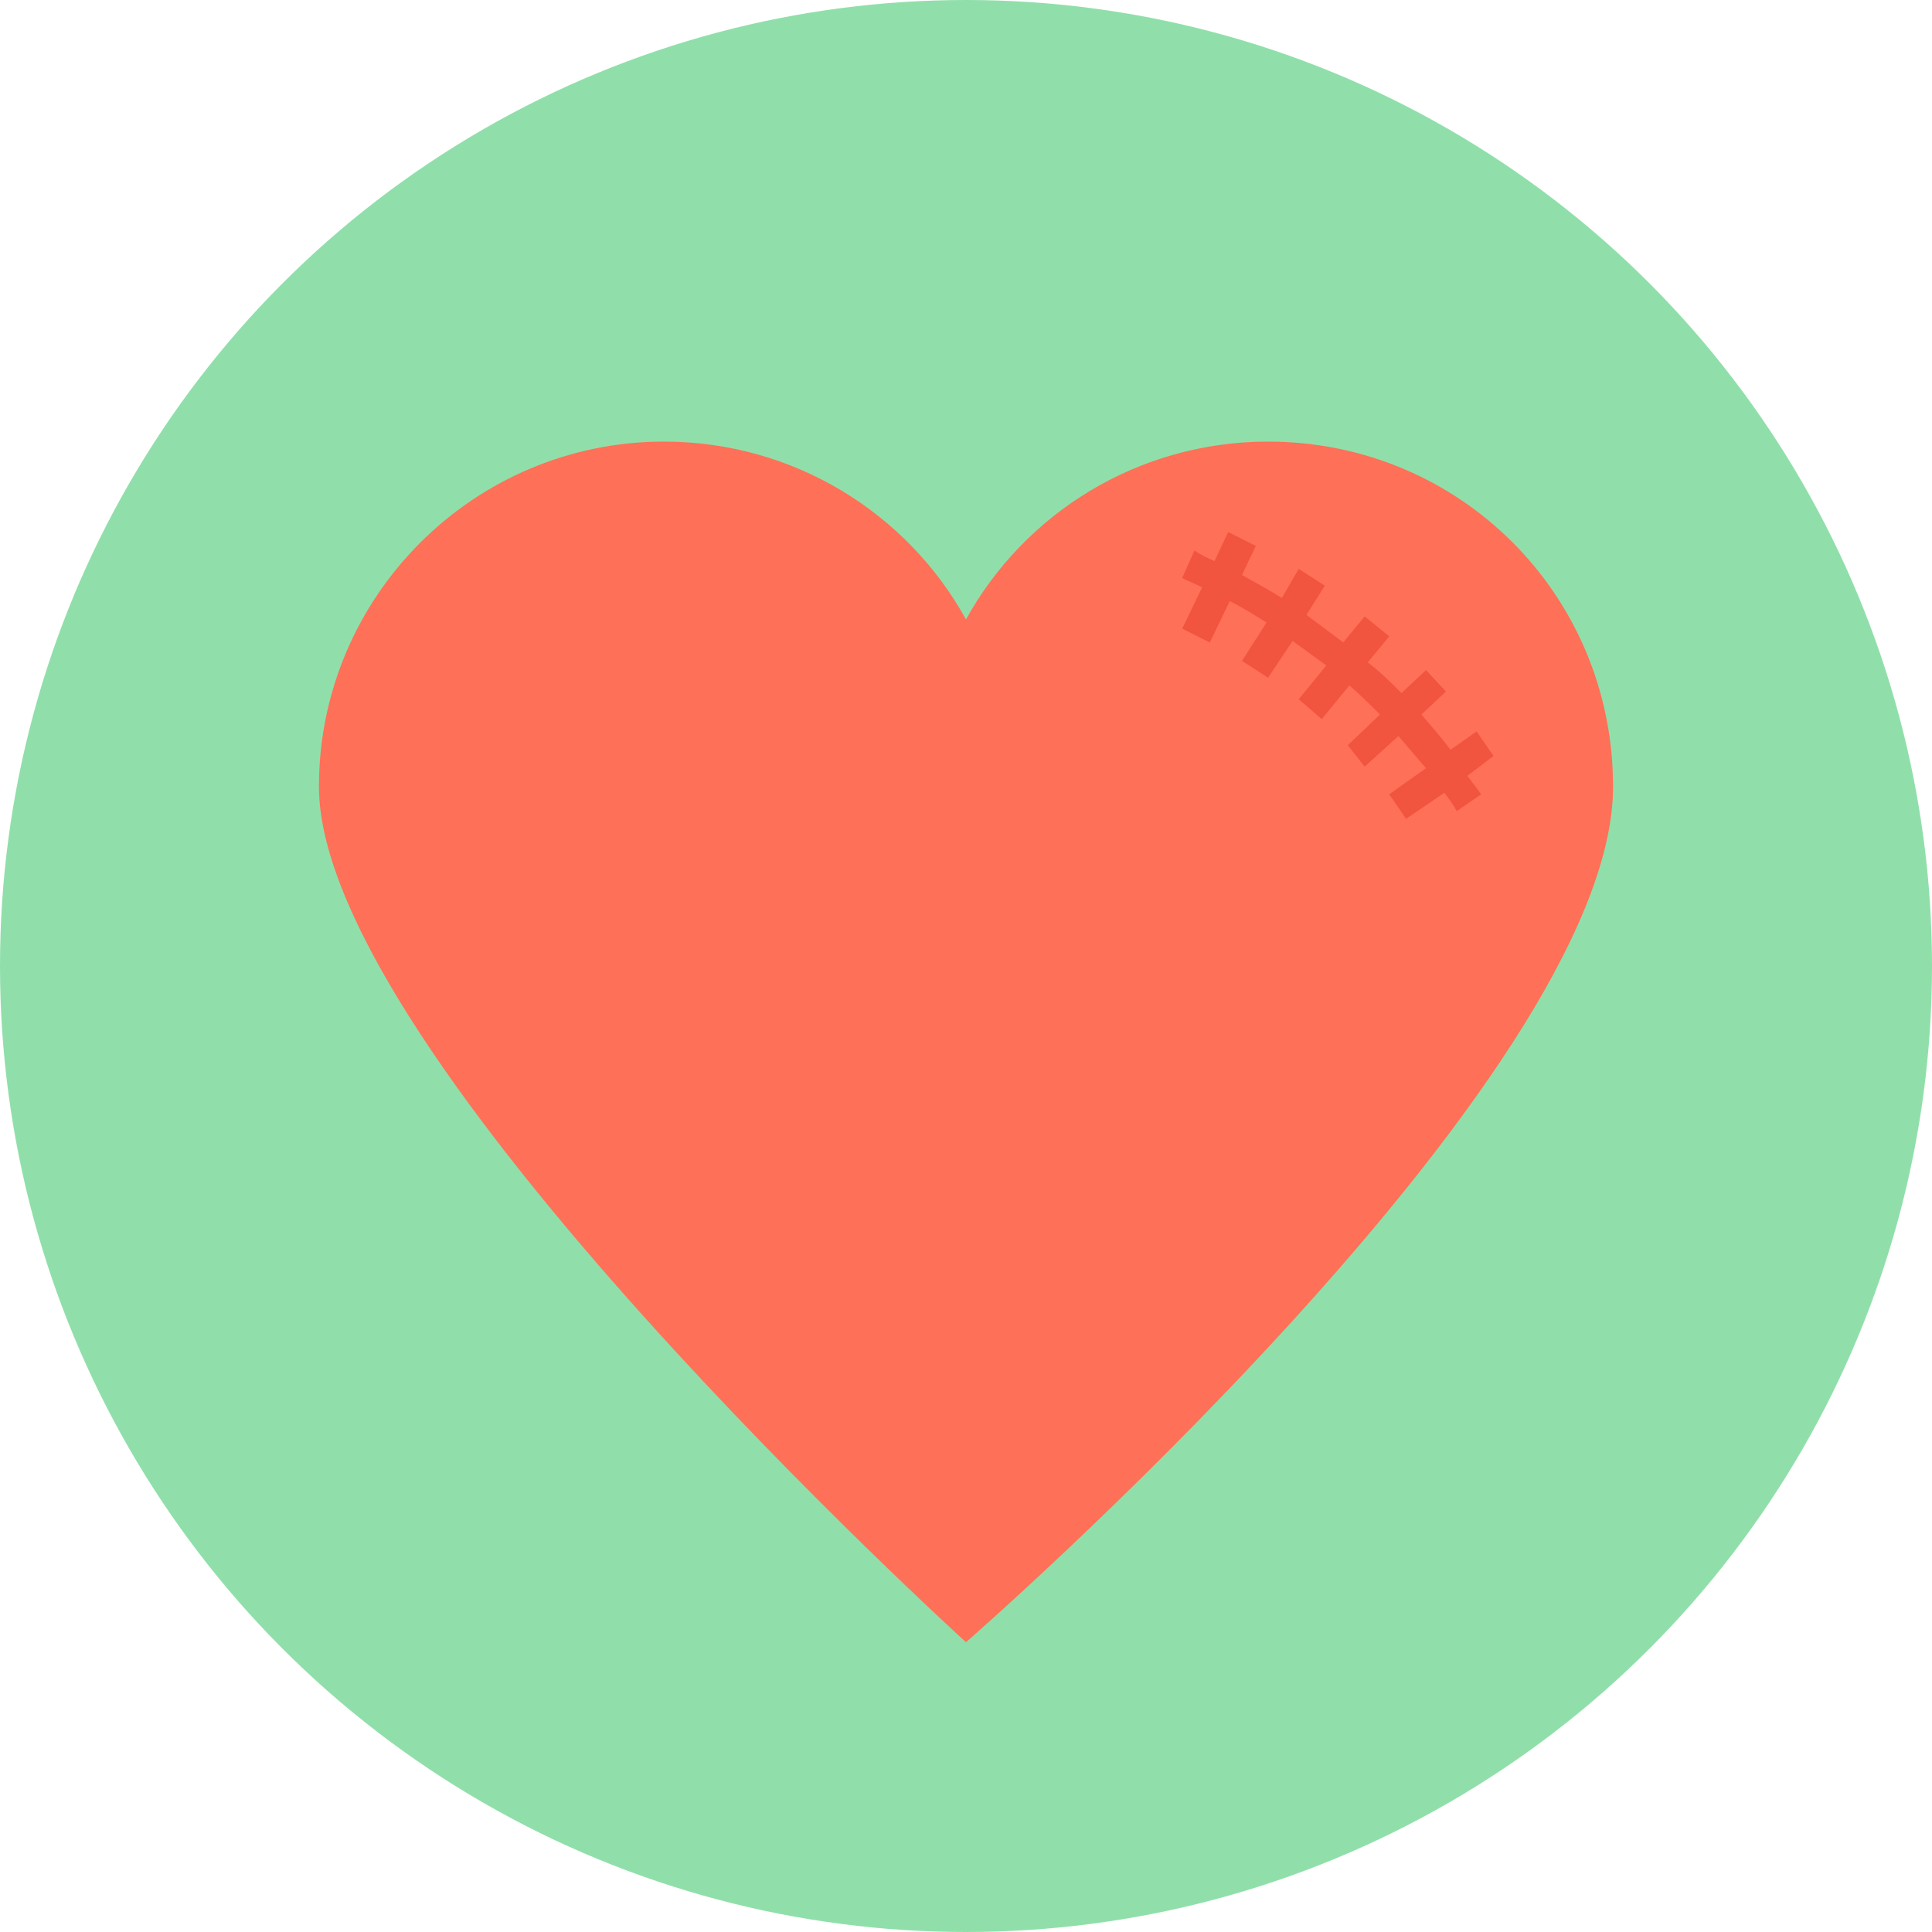 <?xml version="1.0" encoding="iso-8859-1"?>
<!-- Uploaded to: SVG Repo, www.svgrepo.com, Generator: SVG Repo Mixer Tools -->
<svg height="800px" width="800px" version="1.1" id="Layer_1" xmlns="http://www.w3.org/2000/svg" xmlns:xlink="http://www.w3.org/1999/xlink" 
	 viewBox="0 0 504 504" xml:space="preserve">
<circle style="fill:#90DFAA;" cx="252" cy="252" r="252"/>
<path style="fill:#FF7058;" d="M330.8,115.2c-34,0-63.6,18.8-78.8,46.4c-15.2-27.6-44.8-46.4-78.8-46.4c-49.6,0-90,40.4-90,90
	c0,70,168.8,223.2,168.8,223.2s168.8-146.8,168.8-223.2C420.8,155.2,380.8,115.2,330.8,115.2z"/>
<path style="fill:#F1543F;" d="M389.6,197.2l-4.4-6.4l-6.8,4.8c-2.4-3.2-5.2-6.4-7.6-9.2l6.4-6l-5.2-5.6l-6.4,6
	c-2.8-2.8-5.6-5.6-8.8-8l5.6-6.8l-6.4-5.2l-5.6,6.8c-3.2-2.4-6.4-4.8-9.6-7.2l4.8-7.6l-6.8-4.4l-4.4,7.6c-3.2-2-6.8-4-10.4-6
	l3.6-7.6l-7.2-3.6l-3.6,7.6c-1.6-0.8-3.6-1.6-5.2-2.8l-3.2,7.2c1.6,0.8,3.6,1.6,5.2,2.4l-5.2,10.8l7.2,3.6l5.2-10.8
	c3.2,1.6,6.4,3.6,9.6,5.6l-6.4,10l6.8,4.4l6.4-9.6c2.8,2,6,4.4,8.8,6.4l-7.2,8.8l6,5.2l7.2-8.8c2.8,2.4,5.2,4.8,8,7.6l-8.4,8
	l4.4,5.6l8.8-8c2.4,2.8,4.8,5.6,7.2,8.4l-9.6,6.8l4.4,6.4l10-6.8c1.2,1.6,2.4,3.2,3.2,4.8l6.4-4.4c-1.2-1.6-2.4-3.2-3.6-4.8
	L389.6,197.2z"/>
</svg>